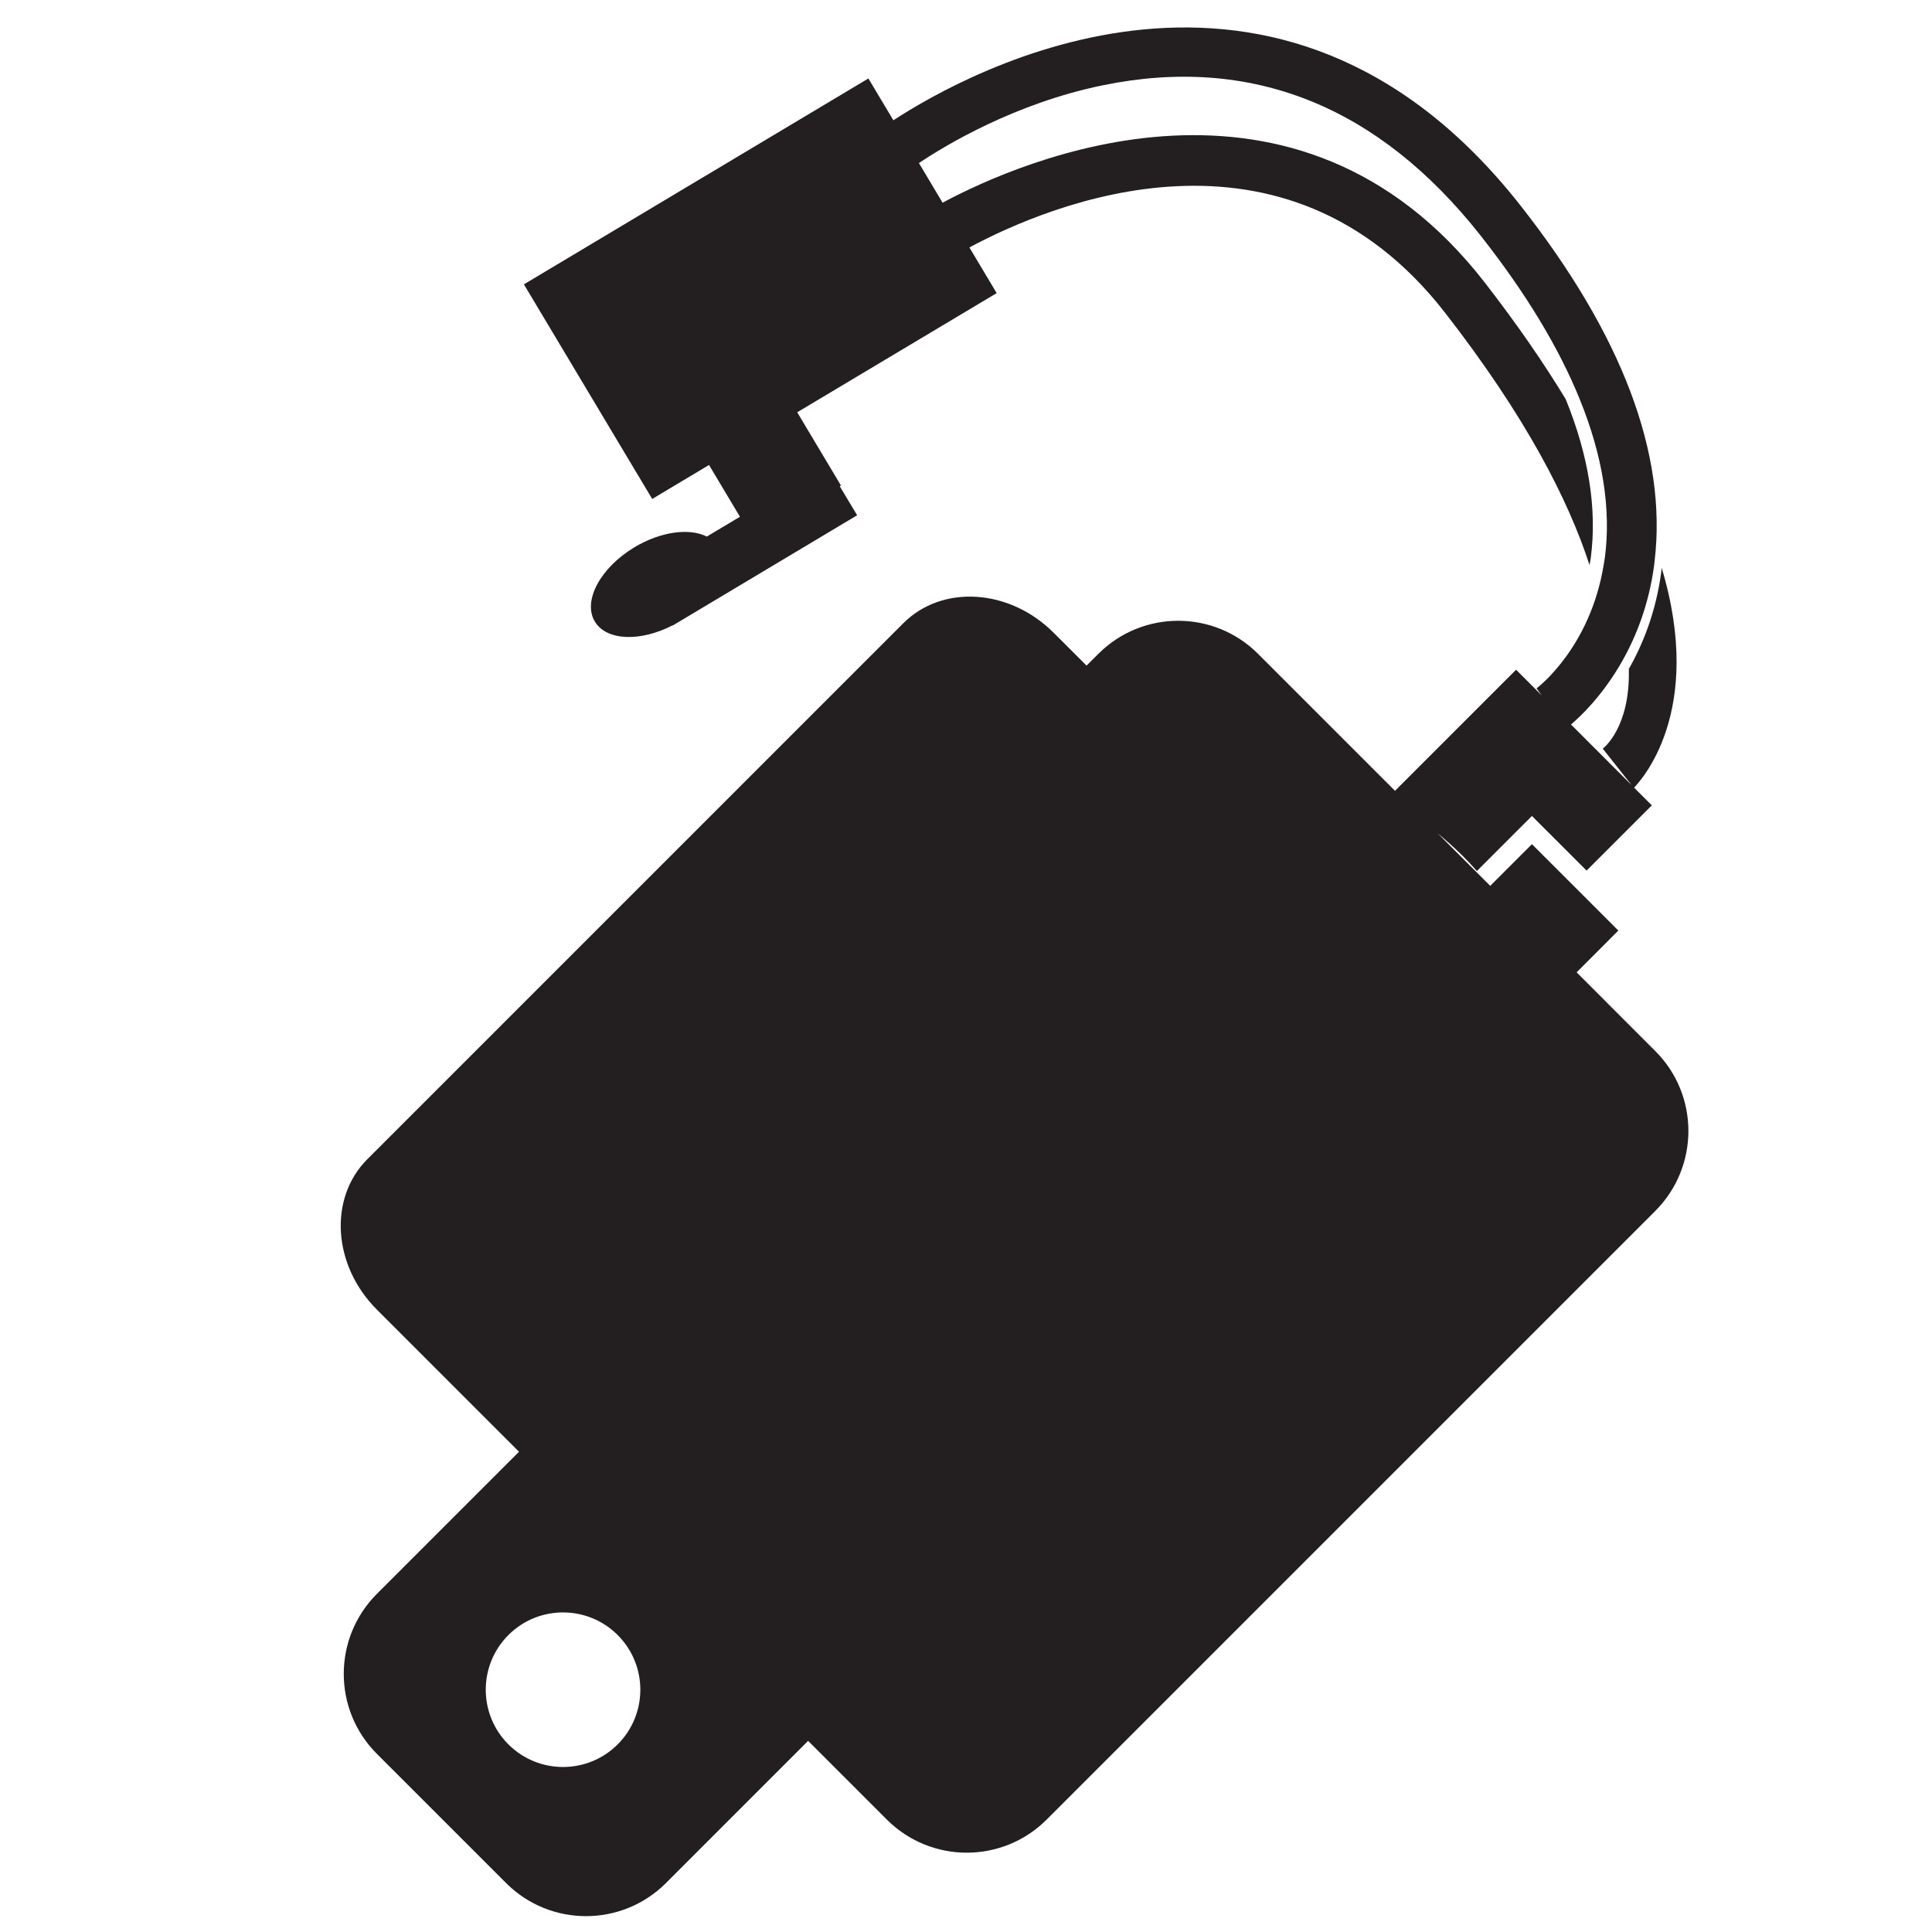<?xml version="1.0" encoding="utf-8"?>
<!-- Generator: Adobe Illustrator 14.0.0, SVG Export Plug-In . SVG Version: 6.00 Build 43363)  -->
<!DOCTYPE svg PUBLIC "-//W3C//DTD SVG 1.1//EN" "http://www.w3.org/Graphics/SVG/1.1/DTD/svg11.dtd">
<svg version="1.1" id="Layer_1" xmlns="http://www.w3.org/2000/svg" xmlns:xlink="http://www.w3.org/1999/xlink" x="0px" y="0px"
	 width="50px" height="50px" viewBox="0 0 50 50" enable-background="new 0 0 50 50" xml:space="preserve">
<path fill="#231F20" d="M42.839,27.201l-2.036-2.037l1.079-1.081l-0.821-0.822l-1.415-1.414l-1.079,1.079l-1.363-1.362
	c0.223,0.185,0.44,0.378,0.65,0.587c0.128,0.127,0.25,0.258,0.368,0.391l1.424-1.425l1.415,1.414l1.688-1.688l-0.458-0.458
	c0.141-0.157,1.845-1.925,0.713-5.69c-0.005,0.042-0.007,0.084-0.013,0.126c-0.139,1.019-0.47,1.847-0.837,2.491
	c0.039,1.53-0.666,2.054-0.674,2.064l0.749,0.946l-1.572-1.572c0.249-0.21,0.815-0.746,1.315-1.621
	c0.367-0.644,0.698-1.472,0.836-2.491c0.006-0.042,0.007-0.086,0.014-0.127c0.326-2.759-0.844-5.858-3.49-9.215
	c-6.25-7.928-14.293-3.436-16.211-2.183l-0.647-1.082l-8.915,5.328l3.32,5.554l1.471-0.879l0.8,1.34l-0.857,0.512
	c-0.447-0.225-1.185-0.134-1.87,0.275c-0.886,0.531-1.348,1.392-1.029,1.924c0.298,0.499,1.175,0.532,2.014,0.098l0.003,0.005
	l4.772-2.853l-0.45-0.751l0.031-0.019l-1.132-1.895l5.162-3.084l-0.706-1.182c2.095-1.123,8.149-3.671,12.316,1.697
	c2.09,2.689,3.189,4.845,3.733,6.523c0.012-0.064,0.024-0.126,0.033-0.192c0.165-1.267-0.055-2.637-0.649-4.101
	c-0.568-0.935-1.258-1.94-2.098-3.022c-4.88-6.285-11.994-3.153-14.029-2.063l-0.612-1.026c0.686-0.459,2.483-1.545,4.756-2.012
	c3.835-0.787,7.127,0.523,9.781,3.89c1.169,1.485,2.023,2.898,2.565,4.235c0.594,1.464,0.815,2.834,0.65,4.101
	c-0.009,0.065-0.022,0.128-0.032,0.192c-0.347,2.12-1.68,3.147-1.736,3.189l0.131,0.179l-0.661-0.661l-3.133,3.133l-3.542-3.542
	c-1.142-1.144-2.995-1.144-4.138,0l-0.303,0.302l-0.851-0.85c-1.143-1.144-2.885-1.253-3.891-0.247L9.506,30.001
	c-1.006,1.006-0.896,2.749,0.247,3.891l2.92,2.921l0.759,0.758l-3.679,3.679c-1.142,1.143-1.142,2.996,0,4.139l3.344,3.344
	c1.143,1.143,2.996,1.142,4.138,0l3.679-3.68l2.037,2.037c1.143,1.143,2.995,1.143,4.137,0L42.84,31.338
	C43.981,30.194,43.981,28.343,42.839,27.201z M13.157,45.144c-0.781-0.781-0.781-2.047,0-2.829c0.781-0.781,2.048-0.78,2.829,0
	c0.781,0.782,0.781,2.048,0,2.829C15.205,45.925,13.939,45.925,13.157,45.144z"/>
</svg>
